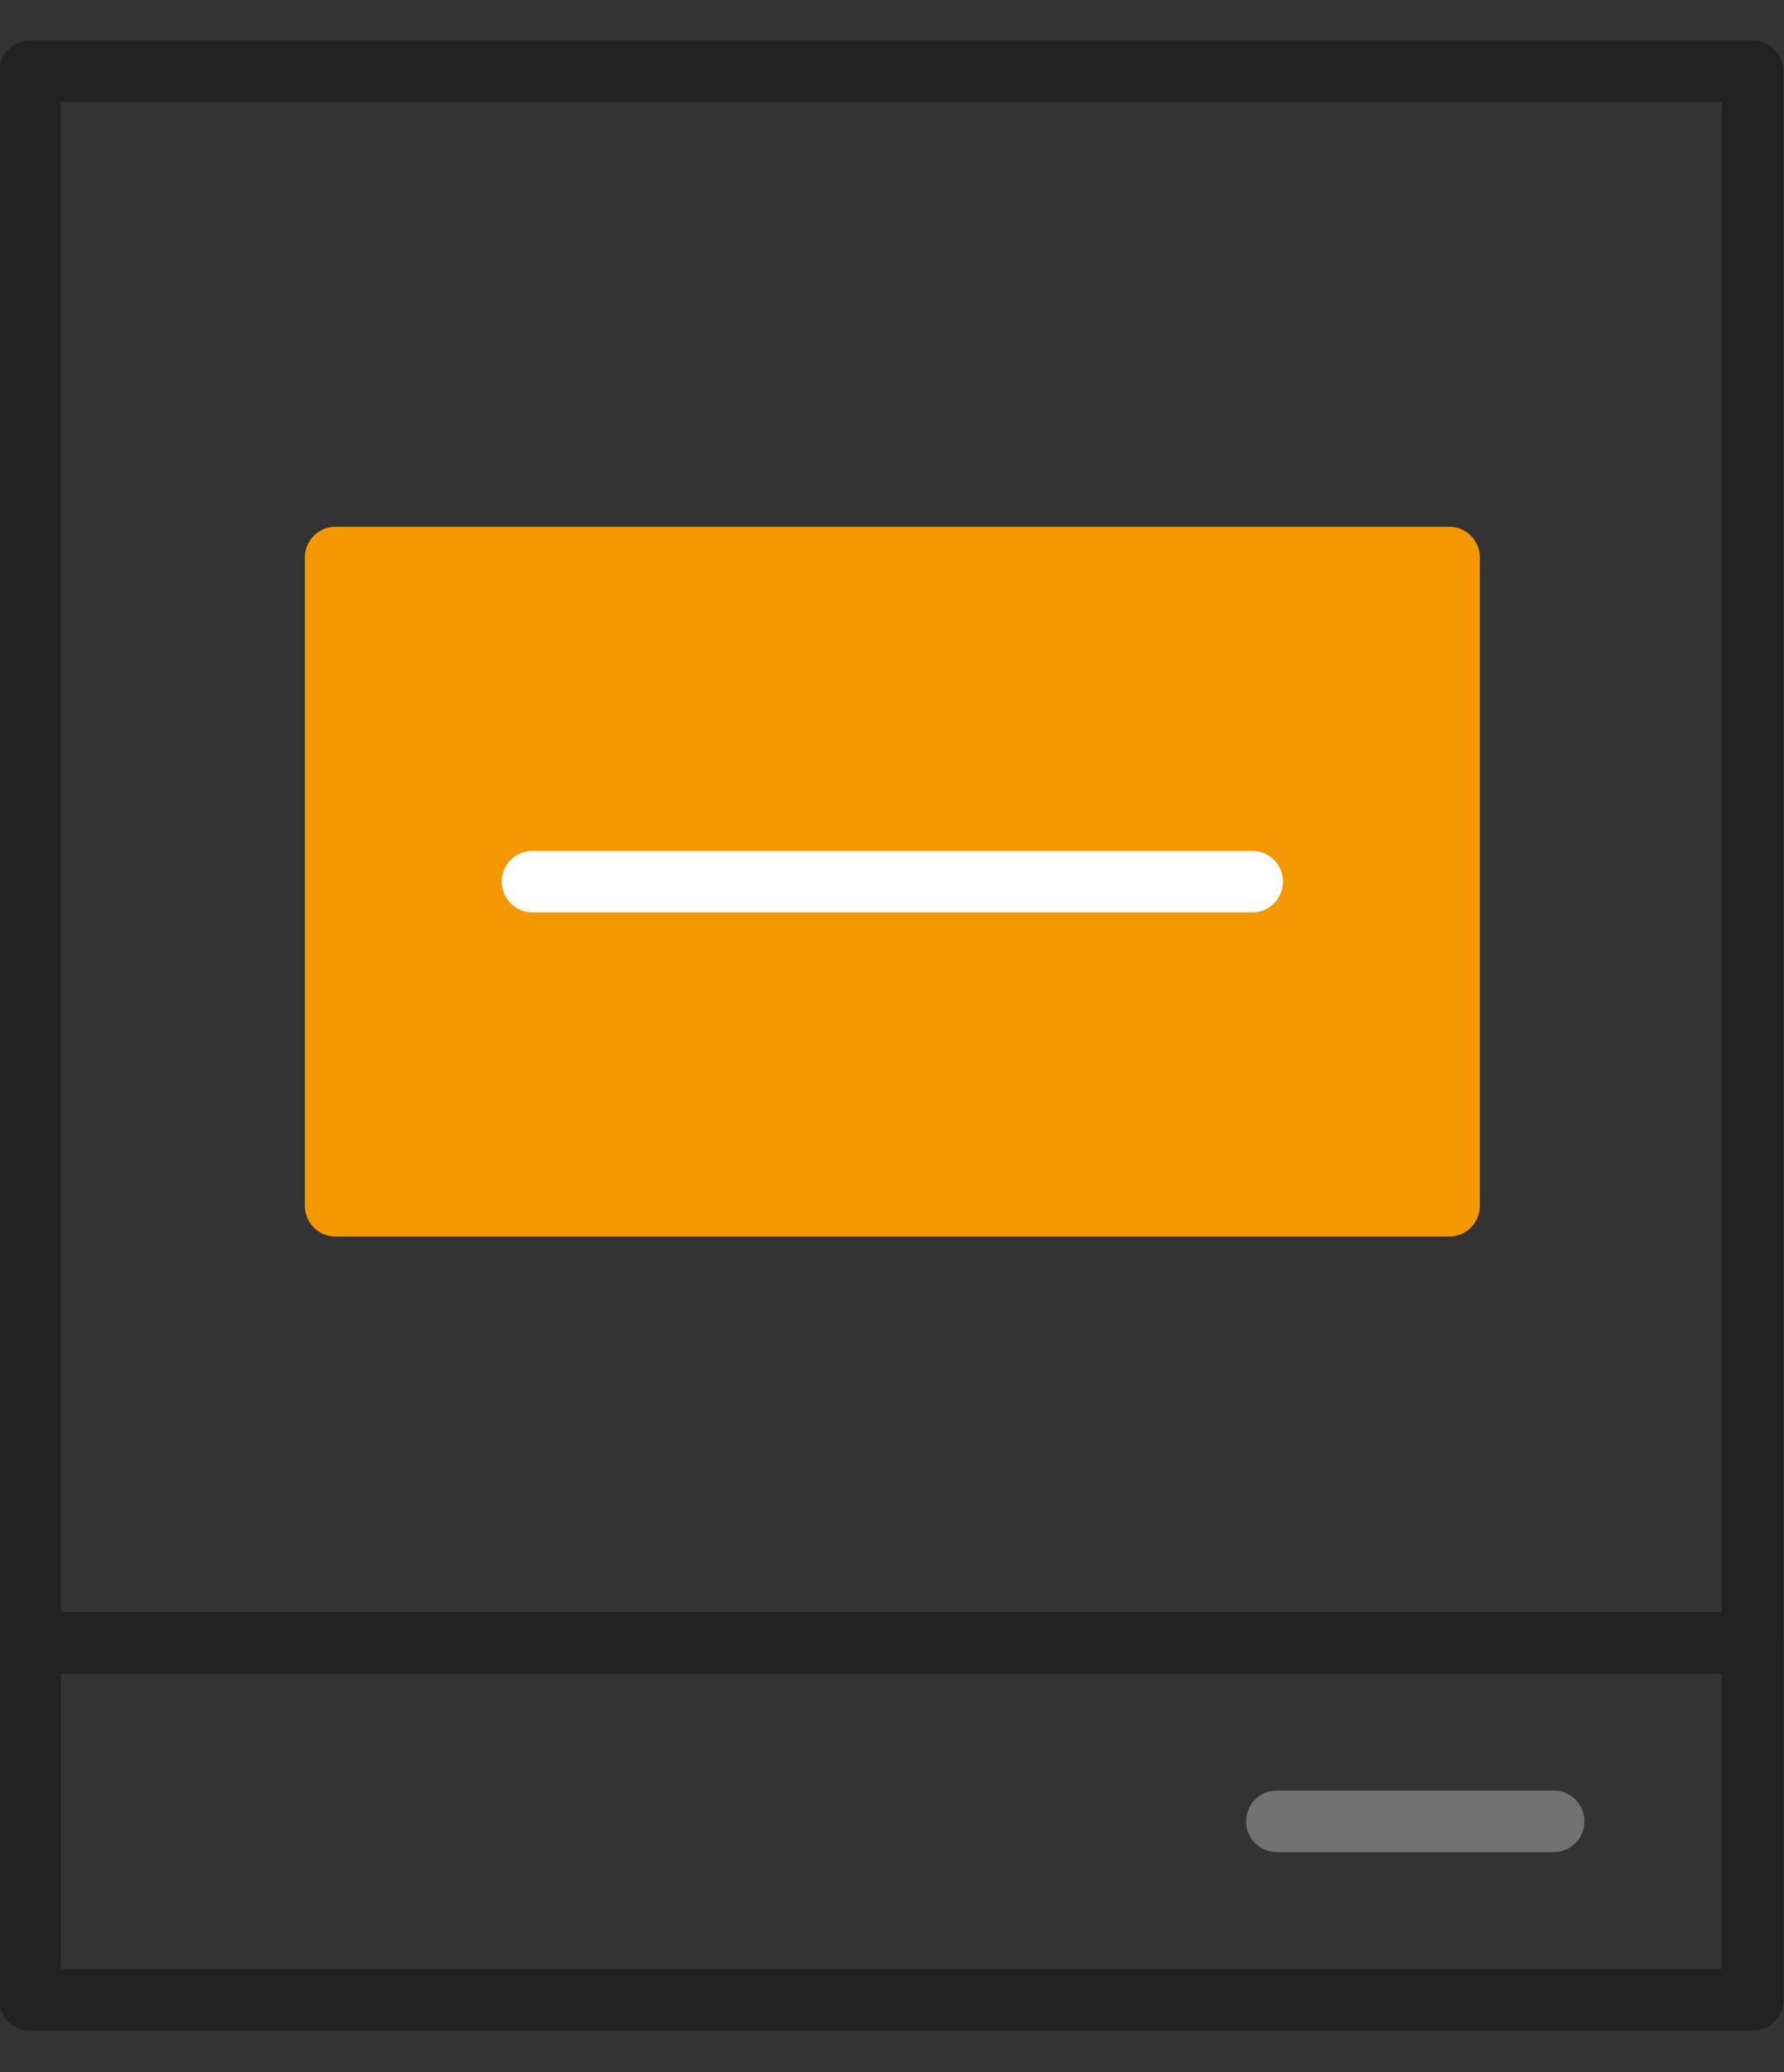 <?xml version="1.0" encoding="utf-8"?>
<!-- Generator: Adobe Illustrator 28.3.0, SVG Export Plug-In . SVG Version: 6.00 Build 0)  -->
<svg version="1.1" id="레이어_1" xmlns="http://www.w3.org/2000/svg" xmlns:xlink="http://www.w3.org/1999/xlink" x="0px"
	 y="0px" width="87px" height="101px" viewBox="0 0 87 101" style="enable-background:new 0 0 87 101;" xml:space="preserve">
<rect x="0" y="0" width="87" height="101" fill="#333333" stroke="none"/>
<style type="text/css">
	.st0{fill:none;stroke:#222222;stroke-width:3;stroke-linecap:round;stroke-linejoin:round;}
	.st1{fill:#F39800;stroke:#F39800;stroke-width:3;stroke-linecap:round;stroke-linejoin:round;}
	.st2{fill:none;stroke:#727272;stroke-width:3;stroke-linecap:round;stroke-linejoin:round;}
	.st3{fill:none;stroke:#FFFFFF;stroke-width:3;stroke-linecap:round;stroke-linejoin:round;}
</style>
<g id="overview2-icon2" transform="translate(-1.832 -1.828)">
	<rect id="사각형_626" x="3.3" y="5.3" class="st0" width="84" height="94"/>
	<rect id="사각형_628" x="18.2" y="29" class="st1" width="54.3" height="31.6"/>
	<rect id="사각형_629" x="3.3" y="81.9" class="st0" width="84" height="17.4"/>
	<line id="선_34" class="st2" x1="77.6" y1="90.6" x2="64.1" y2="90.6"/>
	<line id="선_35" class="st3" x1="27.8" y1="44.8" x2="62.9" y2="44.8"/>
</g>
</svg>
